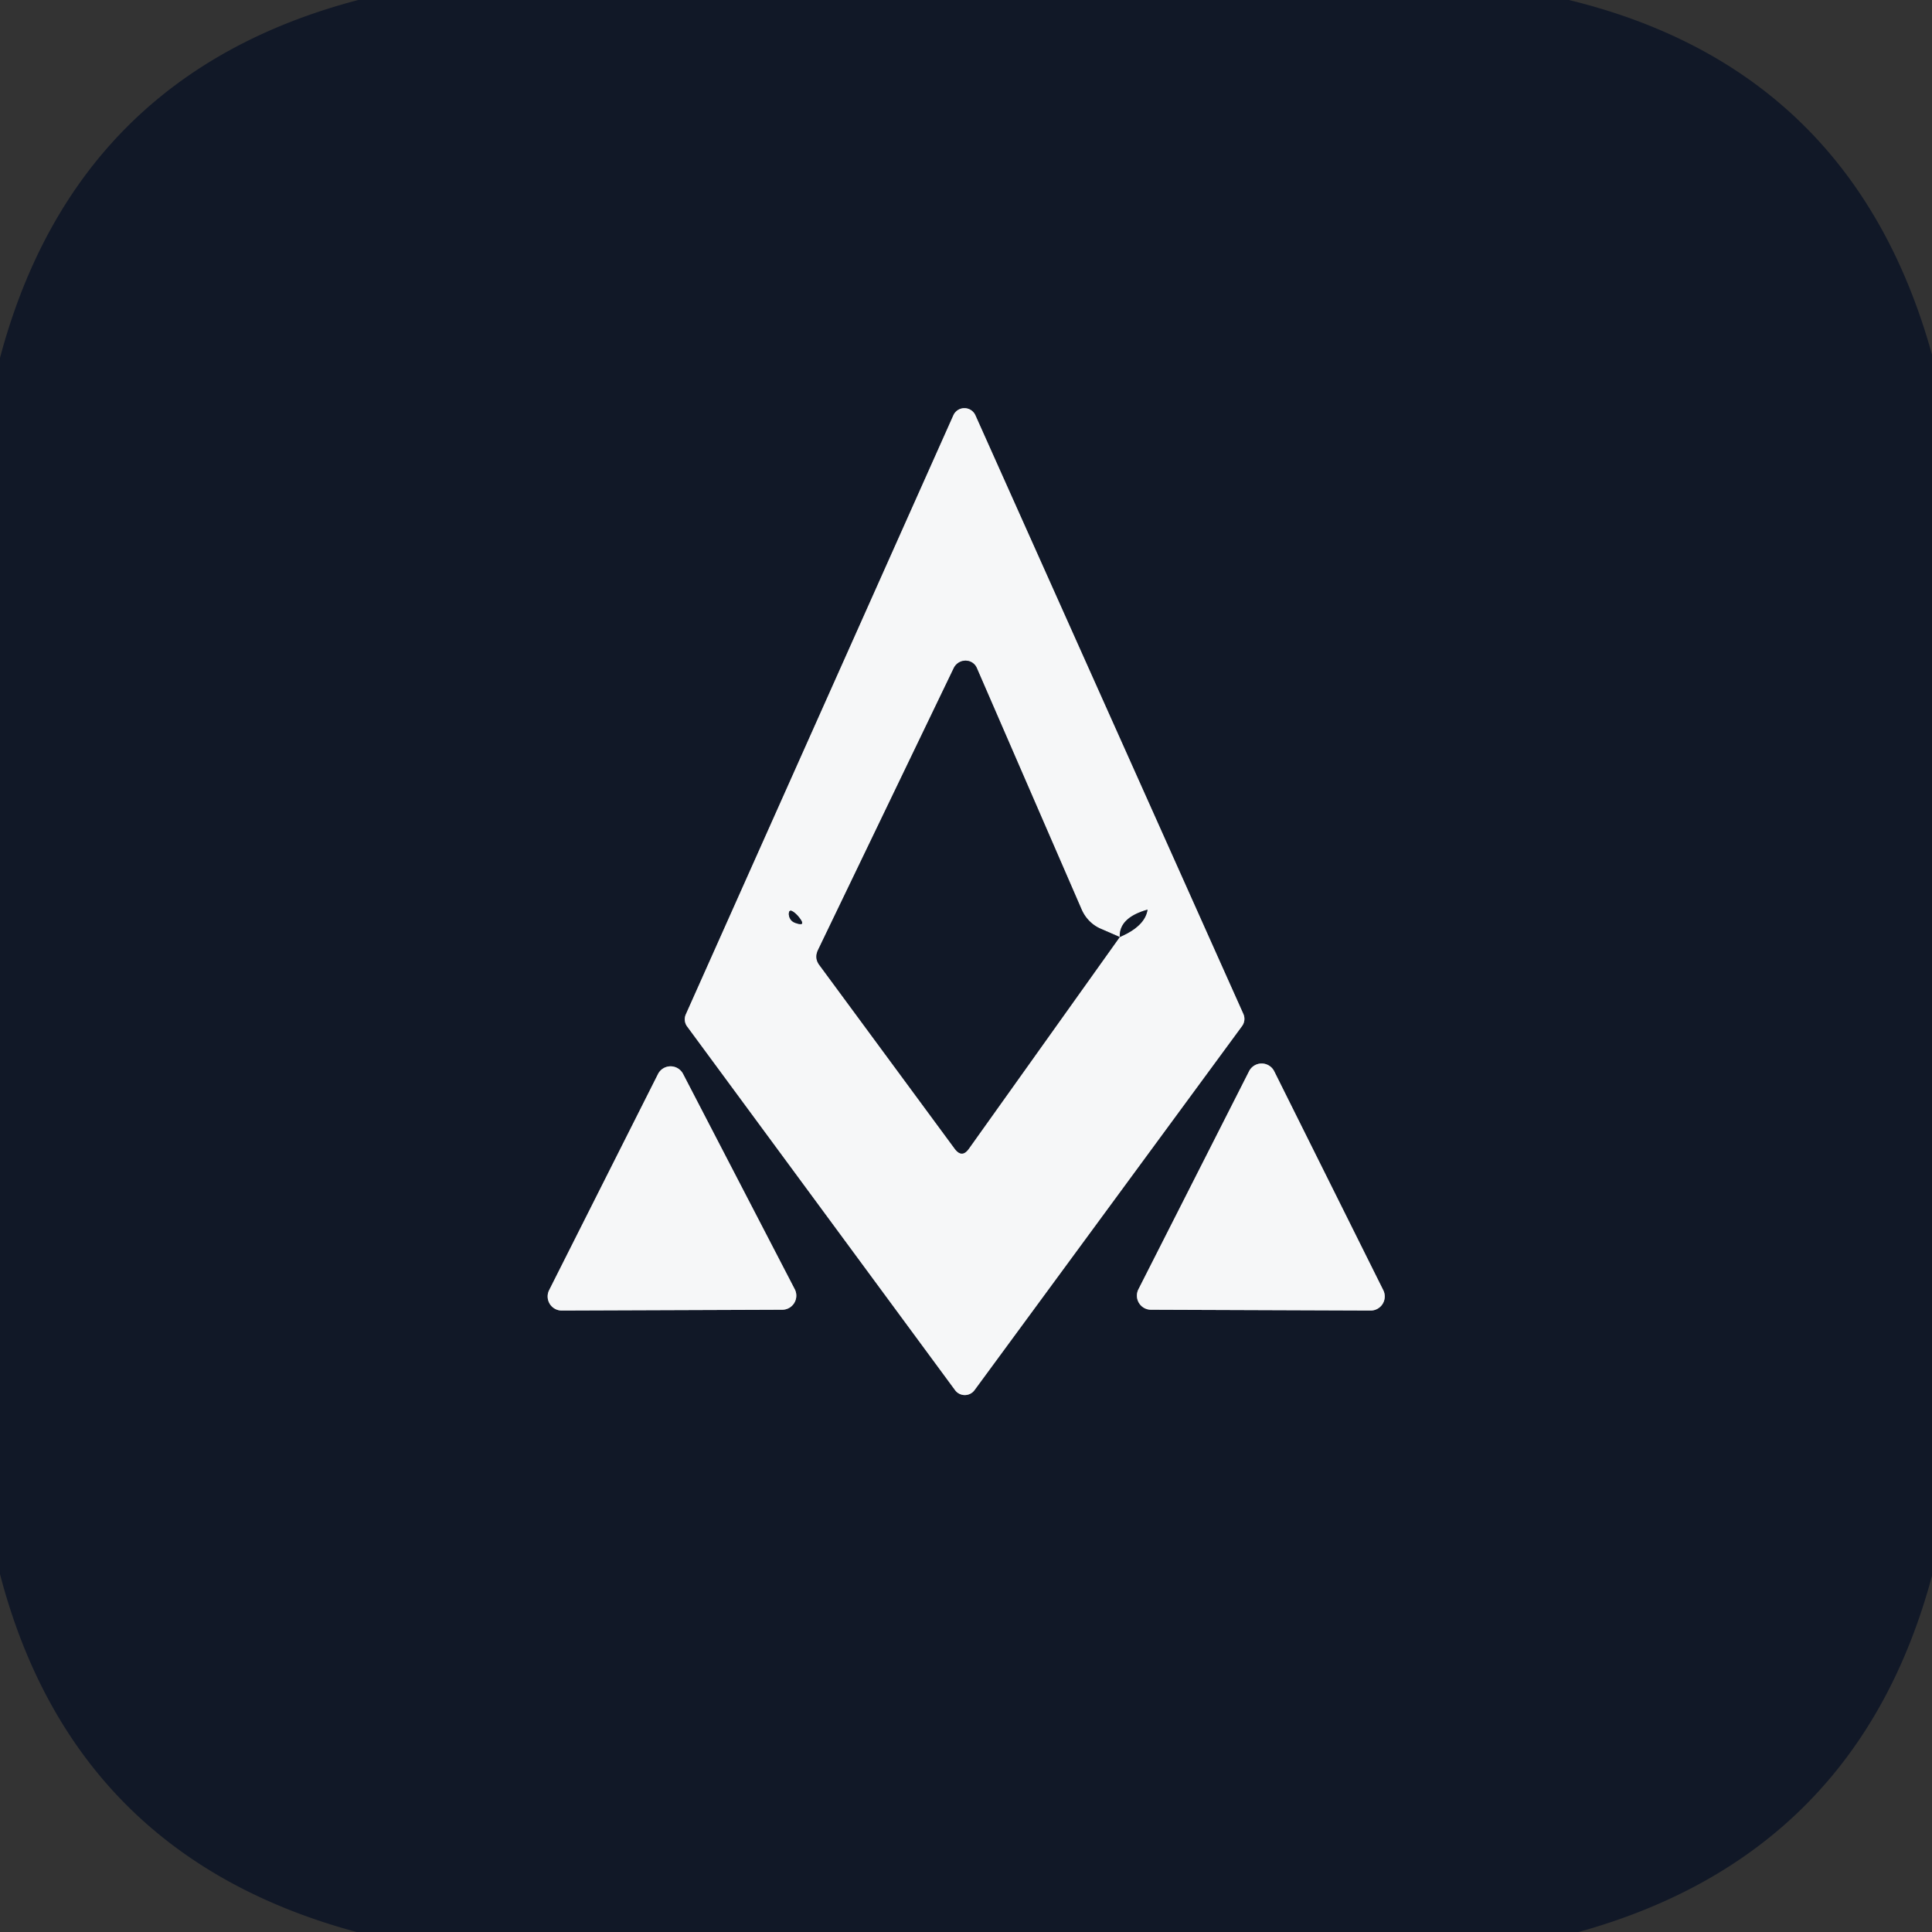 <?xml version="1.0" encoding="UTF-8" standalone="no"?>
<!DOCTYPE svg PUBLIC "-//W3C//DTD SVG 1.1//EN" "http://www.w3.org/Graphics/SVG/1.1/DTD/svg11.dtd">
<svg xmlns="http://www.w3.org/2000/svg" version="1.1" viewBox="0.00 0.00 48.00 48.00">
<rect x="0.00" y="0.00" width="48.00" height="48.00" fill="#333333" stroke="none"/>
<g stroke-width="2.00" fill="none" stroke-linecap="butt">
<path stroke="#848890" vector-effect="non-scaling-stroke" d="
  M 30.86 25.49
  A 0.30 0.30 0.0 0 0 30.89 25.19
  L 24.23 10.31
  A 0.30 0.30 0.0 0 0 23.69 10.31
  L 17.04 25.20
  A 0.30 0.30 0.0 0 0 17.07 25.50
  L 23.73 34.54
  A 0.30 0.30 0.0 0 0 24.21 34.54
  L 30.86 25.49"
/>
<path stroke="#848890" vector-effect="non-scaling-stroke" d="
  M 13.64 32.06
  A 0.35 0.35 0.0 0 0 13.95 32.56
  L 19.43 32.54
  A 0.35 0.35 0.0 0 0 19.74 32.02
  L 16.97 26.68
  A 0.35 0.35 0.0 0 0 16.35 26.68
  L 13.64 32.06"
/>
<path stroke="#848890" vector-effect="non-scaling-stroke" d="
  M 28.28 32.04
  A 0.35 0.35 0.0 0 0 28.59 32.54
  L 34.06 32.56
  A 0.35 0.35 0.0 0 0 34.37 32.06
  L 31.66 26.62
  A 0.35 0.35 0.0 0 0 31.03 26.62
  L 28.28 32.04"
/>
<path stroke="#848890" vector-effect="non-scaling-stroke" d="
  M 27.82 23.28
  Q 28.45 23.01 28.51 22.60
  Q 27.80 22.80 27.82 23.28"
/>
<path stroke="#848890" vector-effect="non-scaling-stroke" d="
  M 27.82 23.28
  L 27.36 23.08
  A 0.94 0.89 88.6 0 1 26.87 22.59
  L 24.27 16.60
  A 0.32 0.31 -43.8 0 0 23.70 16.59
  L 20.32 23.61
  Q 20.23 23.81 20.36 23.98
  L 23.72 28.54
  Q 23.90 28.78 24.07 28.54
  L 27.82 23.28"
/>
<path stroke="#848890" vector-effect="non-scaling-stroke" d="
  M 19.60 22.73
  Q 19.62 22.88 19.76 22.93
  Q 20.04 23.03 19.86 22.80
  Q 19.80 22.72 19.72 22.66
  Q 19.59 22.57 19.60 22.73"
/>
</g>
<path fill="#111827" d="
  M 38.98 0.00
  Q 46.03 1.72 48.00 8.81
  L 48.00 39.15
  Q 46.14 46.08 39.22 48.00
  L 8.86 48.00
  Q 1.83 46.11 0.00 39.11
  L 0.00 8.89
  Q 1.88 1.84 8.90 0.00
  L 38.98 0.00
  Z
  M 30.86 25.49
  A 0.30 0.30 0.0 0 0 30.89 25.19
  L 24.23 10.31
  A 0.30 0.30 0.0 0 0 23.69 10.31
  L 17.04 25.20
  A 0.30 0.30 0.0 0 0 17.07 25.50
  L 23.73 34.54
  A 0.30 0.30 0.0 0 0 24.21 34.54
  L 30.86 25.49
  Z
  M 13.64 32.06
  A 0.35 0.35 0.0 0 0 13.95 32.56
  L 19.43 32.54
  A 0.35 0.35 0.0 0 0 19.74 32.02
  L 16.97 26.68
  A 0.35 0.35 0.0 0 0 16.35 26.68
  L 13.64 32.06
  Z
  M 28.28 32.04
  A 0.35 0.35 0.0 0 0 28.59 32.54
  L 34.06 32.56
  A 0.35 0.35 0.0 0 0 34.37 32.06
  L 31.66 26.62
  A 0.35 0.35 0.0 0 0 31.03 26.62
  L 28.28 32.04
  Z"
/>
<path fill="#f6f7f8" d="
  M 30.86 25.49
  L 24.21 34.54
  A 0.30 0.30 0.0 0 1 23.73 34.54
  L 17.07 25.50
  A 0.30 0.30 0.0 0 1 17.04 25.20
  L 23.69 10.31
  A 0.30 0.30 0.0 0 1 24.23 10.31
  L 30.89 25.19
  A 0.30 0.30 0.0 0 1 30.86 25.49
  Z
  M 27.82 23.28
  Q 28.45 23.01 28.51 22.60
  Q 27.80 22.80 27.82 23.28
  L 27.36 23.08
  A 0.94 0.89 88.6 0 1 26.87 22.59
  L 24.27 16.60
  A 0.32 0.31 -43.8 0 0 23.70 16.59
  L 20.32 23.61
  Q 20.23 23.81 20.36 23.98
  L 23.72 28.54
  Q 23.90 28.78 24.07 28.54
  L 27.82 23.28
  Z
  M 19.60 22.73
  Q 19.62 22.88 19.76 22.93
  Q 20.04 23.03 19.86 22.80
  Q 19.80 22.72 19.72 22.66
  Q 19.59 22.57 19.60 22.73
  Z"
/>
<path fill="#111827" d="
  M 27.82 23.28
  L 24.07 28.54
  Q 23.90 28.78 23.72 28.54
  L 20.36 23.98
  Q 20.23 23.81 20.32 23.61
  L 23.70 16.59
  A 0.32 0.31 -43.8 0 1 24.27 16.60
  L 26.87 22.59
  A 0.94 0.89 88.6 0 0 27.36 23.08
  L 27.82 23.28
  Z"
/>
<path fill="#111827" d="
  M 19.60 22.73
  Q 19.59 22.57 19.72 22.66
  Q 19.80 22.72 19.86 22.80
  Q 20.04 23.03 19.76 22.93
  Q 19.62 22.88 19.60 22.73
  Z"
/>
<path fill="#111827" d="
  M 27.82 23.28
  Q 27.80 22.80 28.51 22.60
  Q 28.45 23.01 27.82 23.28
  Z"
/>
<path fill="#f6f7f8" d="
  M 13.64 32.06
  L 16.35 26.68
  A 0.35 0.35 0.0 0 1 16.97 26.68
  L 19.74 32.02
  A 0.35 0.35 0.0 0 1 19.43 32.54
  L 13.95 32.56
  A 0.35 0.35 0.0 0 1 13.64 32.06
  Z"
/>
<path fill="#f6f7f8" d="
  M 28.28 32.04
  L 31.03 26.62
  A 0.35 0.35 0.0 0 1 31.66 26.62
  L 34.37 32.06
  A 0.35 0.35 0.0 0 1 34.06 32.56
  L 28.59 32.54
  A 0.35 0.35 0.0 0 1 28.28 32.04
  Z"
/>
</svg>
